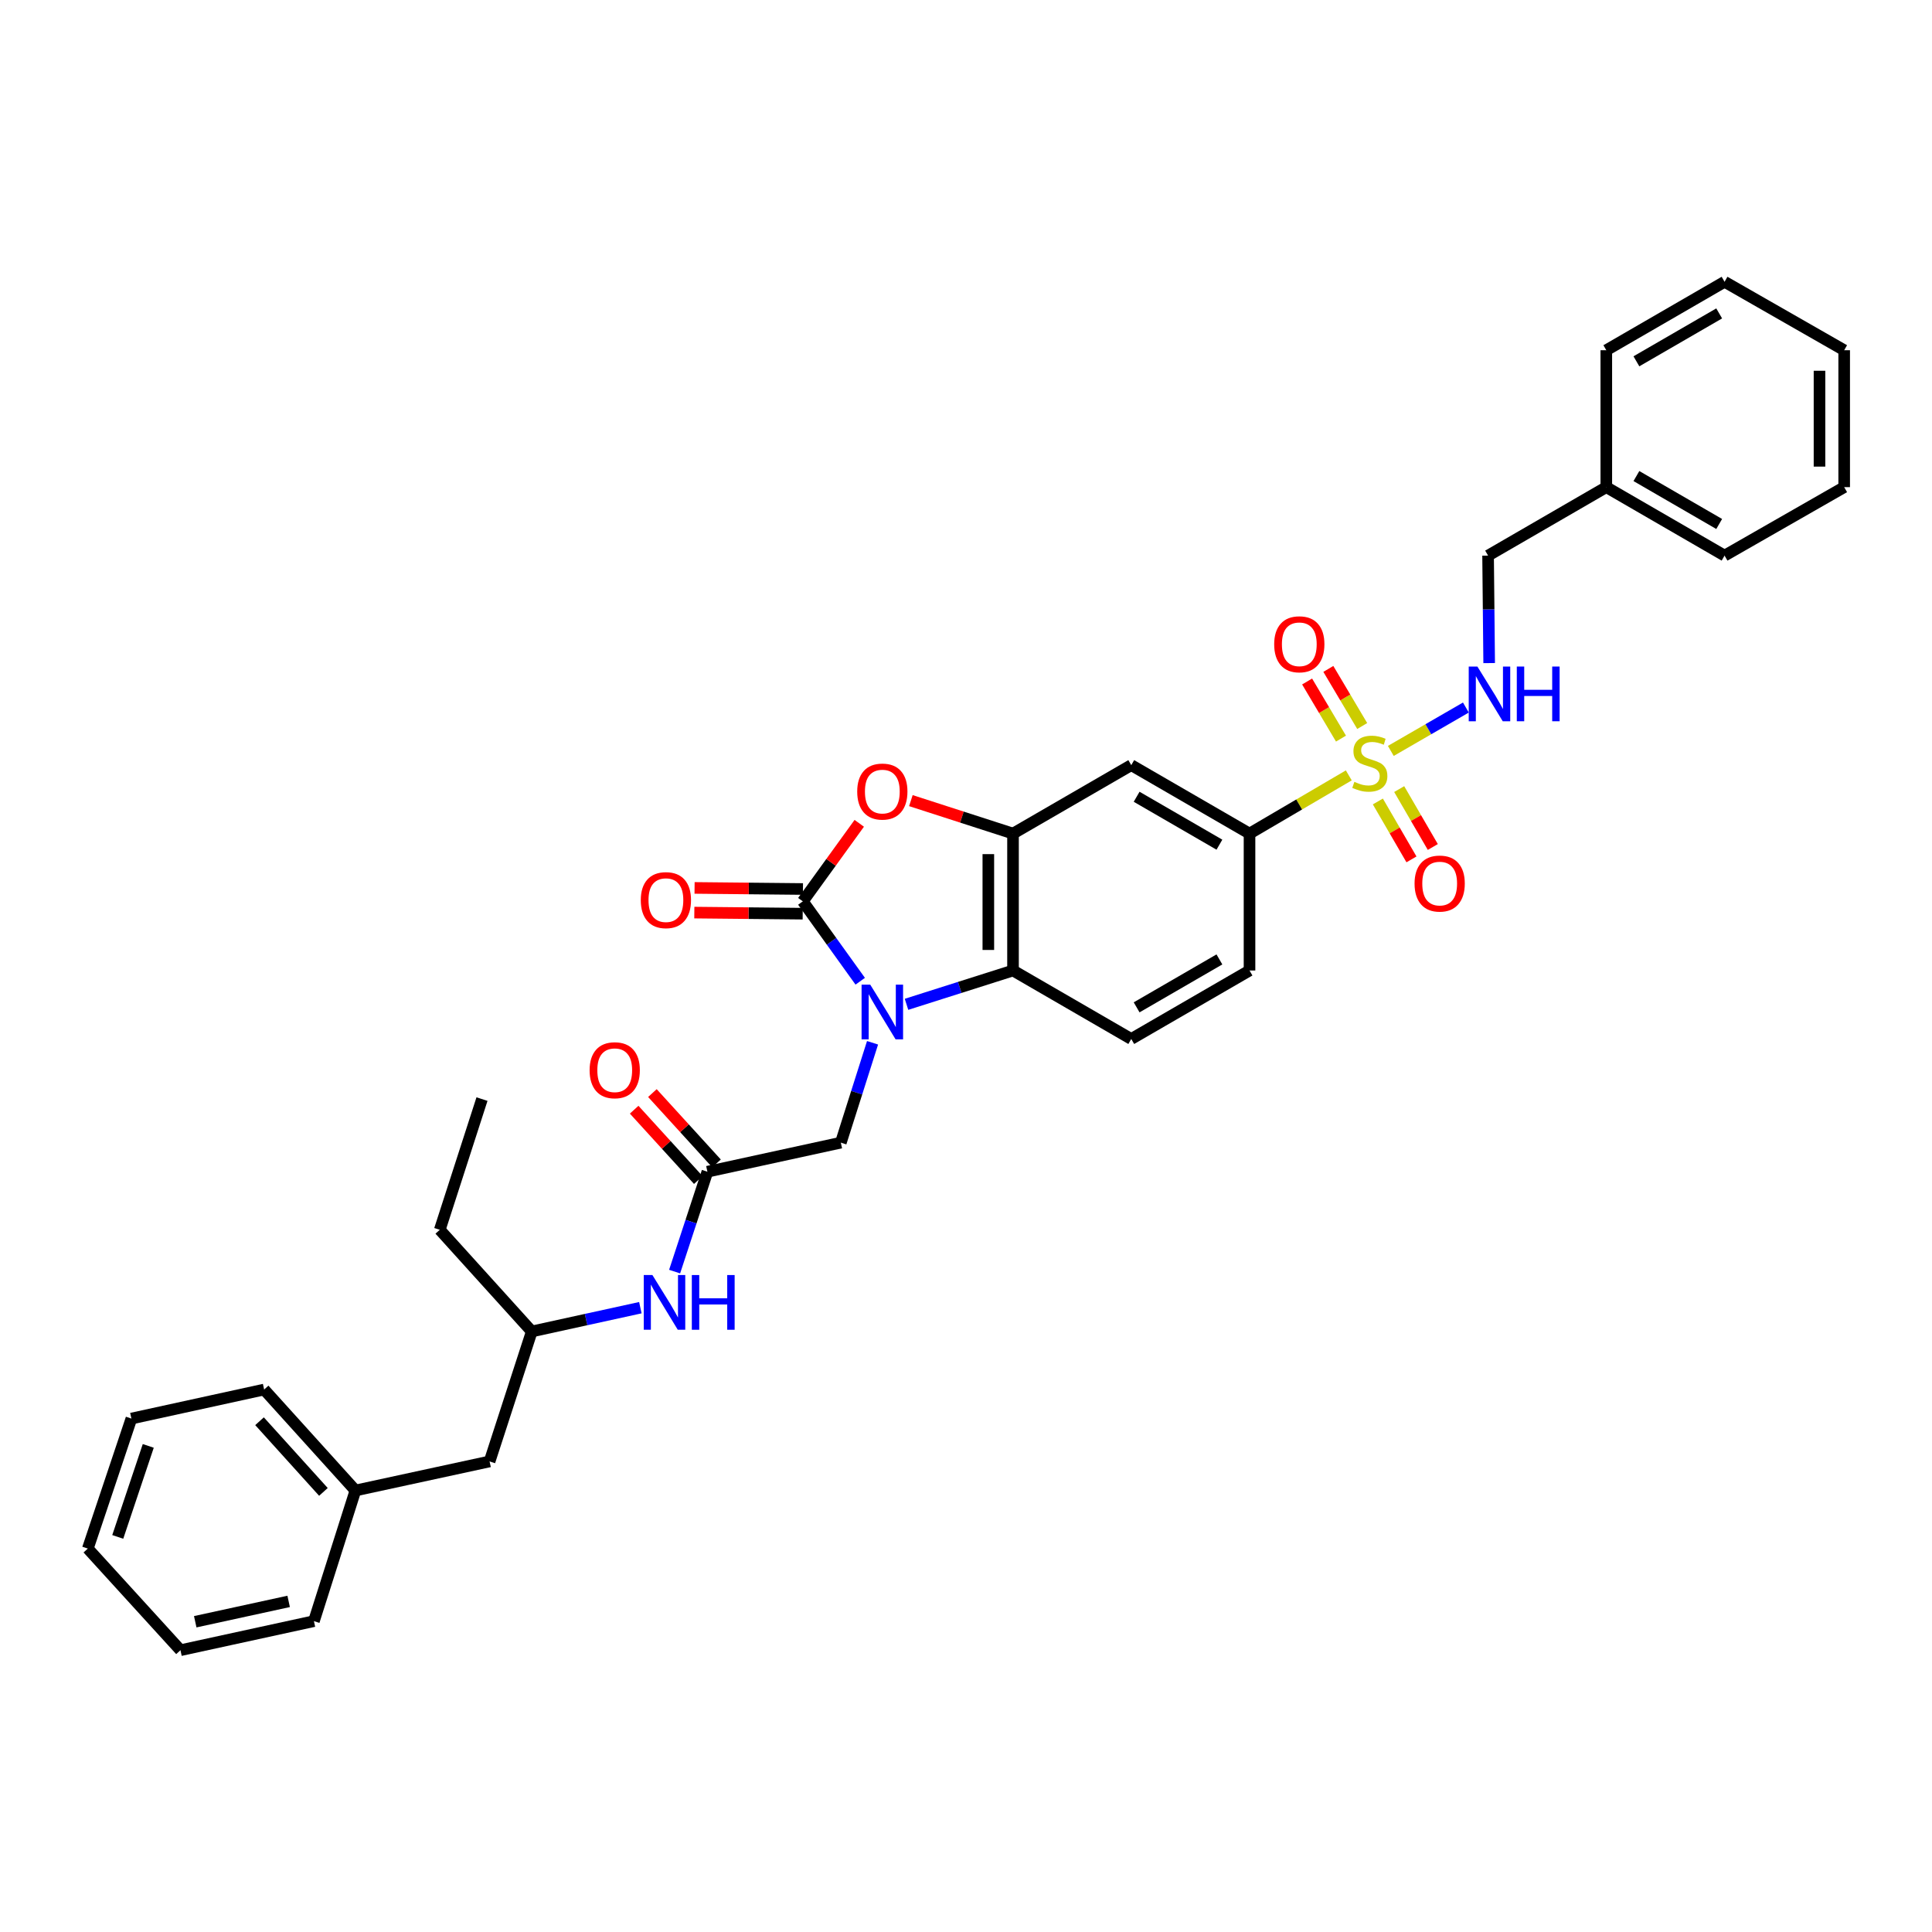 <?xml version='1.0' encoding='iso-8859-1'?>
<svg version='1.1' baseProfile='full'
              xmlns='http://www.w3.org/2000/svg'
                      xmlns:rdkit='http://www.rdkit.org/xml'
                      xmlns:xlink='http://www.w3.org/1999/xlink'
                  xml:space='preserve'
width='1000px' height='1000px' viewBox='0 0 1000 1000'>
<!-- END OF HEADER -->
<rect style='opacity:1.0;fill:#FFFFFF;stroke:none' width='1000' height='1000' x='0' y='0'> </rect>
<path class='bond-1' d='M 445.251,507.885 L 430.396,487.21' style='fill:none;fill-rule:evenodd;stroke:#0000FF;stroke-width:6px;stroke-linecap:butt;stroke-linejoin:miter;stroke-opacity:1' />
<path class='bond-1' d='M 430.396,487.21 L 415.541,466.534' style='fill:none;fill-rule:evenodd;stroke:#000000;stroke-width:6px;stroke-linecap:butt;stroke-linejoin:miter;stroke-opacity:1' />
<path class='bond-4' d='M 469.206,519.834 L 496.77,511.081' style='fill:none;fill-rule:evenodd;stroke:#0000FF;stroke-width:6px;stroke-linecap:butt;stroke-linejoin:miter;stroke-opacity:1' />
<path class='bond-4' d='M 496.77,511.081 L 524.333,502.328' style='fill:none;fill-rule:evenodd;stroke:#000000;stroke-width:6px;stroke-linecap:butt;stroke-linejoin:miter;stroke-opacity:1' />
<path class='bond-9' d='M 451.631,539.742 L 443.421,565.588' style='fill:none;fill-rule:evenodd;stroke:#0000FF;stroke-width:6px;stroke-linecap:butt;stroke-linejoin:miter;stroke-opacity:1' />
<path class='bond-9' d='M 443.421,565.588 L 435.212,591.434' style='fill:none;fill-rule:evenodd;stroke:#000000;stroke-width:6px;stroke-linecap:butt;stroke-linejoin:miter;stroke-opacity:1' />
<path class='bond-0' d='M 698.133,401.337 L 672.441,416.401' style='fill:none;fill-rule:evenodd;stroke:#CCCC00;stroke-width:6px;stroke-linecap:butt;stroke-linejoin:miter;stroke-opacity:1' />
<path class='bond-0' d='M 672.441,416.401 L 646.749,431.465' style='fill:none;fill-rule:evenodd;stroke:#000000;stroke-width:6px;stroke-linecap:butt;stroke-linejoin:miter;stroke-opacity:1' />
<path class='bond-7' d='M 719.886,388.674 L 739.312,377.448' style='fill:none;fill-rule:evenodd;stroke:#CCCC00;stroke-width:6px;stroke-linecap:butt;stroke-linejoin:miter;stroke-opacity:1' />
<path class='bond-7' d='M 739.312,377.448 L 758.739,366.221' style='fill:none;fill-rule:evenodd;stroke:#0000FF;stroke-width:6px;stroke-linecap:butt;stroke-linejoin:miter;stroke-opacity:1' />
<path class='bond-11' d='M 705.078,375.789 L 696.313,361.007' style='fill:none;fill-rule:evenodd;stroke:#CCCC00;stroke-width:6px;stroke-linecap:butt;stroke-linejoin:miter;stroke-opacity:1' />
<path class='bond-11' d='M 696.313,361.007 L 687.547,346.225' style='fill:none;fill-rule:evenodd;stroke:#FF0000;stroke-width:6px;stroke-linecap:butt;stroke-linejoin:miter;stroke-opacity:1' />
<path class='bond-11' d='M 694.091,382.304 L 685.326,367.522' style='fill:none;fill-rule:evenodd;stroke:#CCCC00;stroke-width:6px;stroke-linecap:butt;stroke-linejoin:miter;stroke-opacity:1' />
<path class='bond-11' d='M 685.326,367.522 L 676.561,352.74' style='fill:none;fill-rule:evenodd;stroke:#FF0000;stroke-width:6px;stroke-linecap:butt;stroke-linejoin:miter;stroke-opacity:1' />
<path class='bond-12' d='M 713.176,414.842 L 721.874,429.828' style='fill:none;fill-rule:evenodd;stroke:#CCCC00;stroke-width:6px;stroke-linecap:butt;stroke-linejoin:miter;stroke-opacity:1' />
<path class='bond-12' d='M 721.874,429.828 L 730.572,444.813' style='fill:none;fill-rule:evenodd;stroke:#FF0000;stroke-width:6px;stroke-linecap:butt;stroke-linejoin:miter;stroke-opacity:1' />
<path class='bond-12' d='M 724.223,408.43 L 732.921,423.416' style='fill:none;fill-rule:evenodd;stroke:#CCCC00;stroke-width:6px;stroke-linecap:butt;stroke-linejoin:miter;stroke-opacity:1' />
<path class='bond-12' d='M 732.921,423.416 L 741.619,438.401' style='fill:none;fill-rule:evenodd;stroke:#FF0000;stroke-width:6px;stroke-linecap:butt;stroke-linejoin:miter;stroke-opacity:1' />
<path class='bond-2' d='M 415.541,466.534 L 430.145,446.34' style='fill:none;fill-rule:evenodd;stroke:#000000;stroke-width:6px;stroke-linecap:butt;stroke-linejoin:miter;stroke-opacity:1' />
<path class='bond-2' d='M 430.145,446.34 L 444.749,426.146' style='fill:none;fill-rule:evenodd;stroke:#FF0000;stroke-width:6px;stroke-linecap:butt;stroke-linejoin:miter;stroke-opacity:1' />
<path class='bond-13' d='M 415.605,460.148 L 387.556,459.867' style='fill:none;fill-rule:evenodd;stroke:#000000;stroke-width:6px;stroke-linecap:butt;stroke-linejoin:miter;stroke-opacity:1' />
<path class='bond-13' d='M 387.556,459.867 L 359.508,459.586' style='fill:none;fill-rule:evenodd;stroke:#FF0000;stroke-width:6px;stroke-linecap:butt;stroke-linejoin:miter;stroke-opacity:1' />
<path class='bond-13' d='M 415.477,472.921 L 387.429,472.64' style='fill:none;fill-rule:evenodd;stroke:#000000;stroke-width:6px;stroke-linecap:butt;stroke-linejoin:miter;stroke-opacity:1' />
<path class='bond-13' d='M 387.429,472.64 L 359.38,472.359' style='fill:none;fill-rule:evenodd;stroke:#FF0000;stroke-width:6px;stroke-linecap:butt;stroke-linejoin:miter;stroke-opacity:1' />
<path class='bond-34' d='M 471.469,414.4 L 497.901,422.933' style='fill:none;fill-rule:evenodd;stroke:#FF0000;stroke-width:6px;stroke-linecap:butt;stroke-linejoin:miter;stroke-opacity:1' />
<path class='bond-34' d='M 497.901,422.933 L 524.333,431.465' style='fill:none;fill-rule:evenodd;stroke:#000000;stroke-width:6px;stroke-linecap:butt;stroke-linejoin:miter;stroke-opacity:1' />
<path class='bond-3' d='M 524.333,431.465 L 524.333,502.328' style='fill:none;fill-rule:evenodd;stroke:#000000;stroke-width:6px;stroke-linecap:butt;stroke-linejoin:miter;stroke-opacity:1' />
<path class='bond-3' d='M 511.56,442.095 L 511.56,491.698' style='fill:none;fill-rule:evenodd;stroke:#000000;stroke-width:6px;stroke-linecap:butt;stroke-linejoin:miter;stroke-opacity:1' />
<path class='bond-6' d='M 524.333,431.465 L 585.537,396.034' style='fill:none;fill-rule:evenodd;stroke:#000000;stroke-width:6px;stroke-linecap:butt;stroke-linejoin:miter;stroke-opacity:1' />
<path class='bond-10' d='M 524.333,502.328 L 585.537,537.773' style='fill:none;fill-rule:evenodd;stroke:#000000;stroke-width:6px;stroke-linecap:butt;stroke-linejoin:miter;stroke-opacity:1' />
<path class='bond-5' d='M 646.749,431.465 L 646.749,502.328' style='fill:none;fill-rule:evenodd;stroke:#000000;stroke-width:6px;stroke-linecap:butt;stroke-linejoin:miter;stroke-opacity:1' />
<path class='bond-35' d='M 646.749,431.465 L 585.537,396.034' style='fill:none;fill-rule:evenodd;stroke:#000000;stroke-width:6px;stroke-linecap:butt;stroke-linejoin:miter;stroke-opacity:1' />
<path class='bond-35' d='M 631.168,437.205 L 588.32,412.403' style='fill:none;fill-rule:evenodd;stroke:#000000;stroke-width:6px;stroke-linecap:butt;stroke-linejoin:miter;stroke-opacity:1' />
<path class='bond-18' d='M 770.792,343.213 L 770.511,315.398' style='fill:none;fill-rule:evenodd;stroke:#0000FF;stroke-width:6px;stroke-linecap:butt;stroke-linejoin:miter;stroke-opacity:1' />
<path class='bond-18' d='M 770.511,315.398 L 770.229,287.583' style='fill:none;fill-rule:evenodd;stroke:#000000;stroke-width:6px;stroke-linecap:butt;stroke-linejoin:miter;stroke-opacity:1' />
<path class='bond-8' d='M 366.152,606.478 L 435.212,591.434' style='fill:none;fill-rule:evenodd;stroke:#000000;stroke-width:6px;stroke-linecap:butt;stroke-linejoin:miter;stroke-opacity:1' />
<path class='bond-14' d='M 366.152,606.478 L 357.666,632.329' style='fill:none;fill-rule:evenodd;stroke:#000000;stroke-width:6px;stroke-linecap:butt;stroke-linejoin:miter;stroke-opacity:1' />
<path class='bond-14' d='M 357.666,632.329 L 349.18,658.179' style='fill:none;fill-rule:evenodd;stroke:#0000FF;stroke-width:6px;stroke-linecap:butt;stroke-linejoin:miter;stroke-opacity:1' />
<path class='bond-16' d='M 370.871,602.175 L 354.276,583.974' style='fill:none;fill-rule:evenodd;stroke:#000000;stroke-width:6px;stroke-linecap:butt;stroke-linejoin:miter;stroke-opacity:1' />
<path class='bond-16' d='M 354.276,583.974 L 337.681,565.774' style='fill:none;fill-rule:evenodd;stroke:#FF0000;stroke-width:6px;stroke-linecap:butt;stroke-linejoin:miter;stroke-opacity:1' />
<path class='bond-16' d='M 361.433,610.781 L 344.838,592.581' style='fill:none;fill-rule:evenodd;stroke:#000000;stroke-width:6px;stroke-linecap:butt;stroke-linejoin:miter;stroke-opacity:1' />
<path class='bond-16' d='M 344.838,592.581 L 328.242,574.38' style='fill:none;fill-rule:evenodd;stroke:#FF0000;stroke-width:6px;stroke-linecap:butt;stroke-linejoin:miter;stroke-opacity:1' />
<path class='bond-15' d='M 585.537,537.773 L 646.749,502.328' style='fill:none;fill-rule:evenodd;stroke:#000000;stroke-width:6px;stroke-linecap:butt;stroke-linejoin:miter;stroke-opacity:1' />
<path class='bond-15' d='M 588.318,521.402 L 631.166,496.591' style='fill:none;fill-rule:evenodd;stroke:#000000;stroke-width:6px;stroke-linecap:butt;stroke-linejoin:miter;stroke-opacity:1' />
<path class='bond-17' d='M 331.45,676.856 L 303.346,683.009' style='fill:none;fill-rule:evenodd;stroke:#0000FF;stroke-width:6px;stroke-linecap:butt;stroke-linejoin:miter;stroke-opacity:1' />
<path class='bond-17' d='M 303.346,683.009 L 275.243,689.163' style='fill:none;fill-rule:evenodd;stroke:#000000;stroke-width:6px;stroke-linecap:butt;stroke-linejoin:miter;stroke-opacity:1' />
<path class='bond-19' d='M 275.243,689.163 L 253.408,756.434' style='fill:none;fill-rule:evenodd;stroke:#000000;stroke-width:6px;stroke-linecap:butt;stroke-linejoin:miter;stroke-opacity:1' />
<path class='bond-22' d='M 275.243,689.163 L 227.628,636.537' style='fill:none;fill-rule:evenodd;stroke:#000000;stroke-width:6px;stroke-linecap:butt;stroke-linejoin:miter;stroke-opacity:1' />
<path class='bond-21' d='M 770.229,287.583 L 831.42,252.145' style='fill:none;fill-rule:evenodd;stroke:#000000;stroke-width:6px;stroke-linecap:butt;stroke-linejoin:miter;stroke-opacity:1' />
<path class='bond-20' d='M 253.408,756.434 L 183.965,771.478' style='fill:none;fill-rule:evenodd;stroke:#000000;stroke-width:6px;stroke-linecap:butt;stroke-linejoin:miter;stroke-opacity:1' />
<path class='bond-23' d='M 183.965,771.478 L 136.718,719.222' style='fill:none;fill-rule:evenodd;stroke:#000000;stroke-width:6px;stroke-linecap:butt;stroke-linejoin:miter;stroke-opacity:1' />
<path class='bond-23' d='M 167.403,772.206 L 134.331,735.627' style='fill:none;fill-rule:evenodd;stroke:#000000;stroke-width:6px;stroke-linecap:butt;stroke-linejoin:miter;stroke-opacity:1' />
<path class='bond-24' d='M 183.965,771.478 L 162.485,839.105' style='fill:none;fill-rule:evenodd;stroke:#000000;stroke-width:6px;stroke-linecap:butt;stroke-linejoin:miter;stroke-opacity:1' />
<path class='bond-25' d='M 831.42,252.145 L 892.631,287.583' style='fill:none;fill-rule:evenodd;stroke:#000000;stroke-width:6px;stroke-linecap:butt;stroke-linejoin:miter;stroke-opacity:1' />
<path class='bond-25' d='M 847.001,246.406 L 889.849,271.213' style='fill:none;fill-rule:evenodd;stroke:#000000;stroke-width:6px;stroke-linecap:butt;stroke-linejoin:miter;stroke-opacity:1' />
<path class='bond-26' d='M 831.42,252.145 L 831.42,181.275' style='fill:none;fill-rule:evenodd;stroke:#000000;stroke-width:6px;stroke-linecap:butt;stroke-linejoin:miter;stroke-opacity:1' />
<path class='bond-27' d='M 227.628,636.537 L 249.477,568.89' style='fill:none;fill-rule:evenodd;stroke:#000000;stroke-width:6px;stroke-linecap:butt;stroke-linejoin:miter;stroke-opacity:1' />
<path class='bond-29' d='M 136.718,719.222 L 68.013,734.245' style='fill:none;fill-rule:evenodd;stroke:#000000;stroke-width:6px;stroke-linecap:butt;stroke-linejoin:miter;stroke-opacity:1' />
<path class='bond-30' d='M 162.485,839.105 L 93.41,854.149' style='fill:none;fill-rule:evenodd;stroke:#000000;stroke-width:6px;stroke-linecap:butt;stroke-linejoin:miter;stroke-opacity:1' />
<path class='bond-30' d='M 149.405,828.881 L 101.053,839.412' style='fill:none;fill-rule:evenodd;stroke:#000000;stroke-width:6px;stroke-linecap:butt;stroke-linejoin:miter;stroke-opacity:1' />
<path class='bond-28' d='M 892.631,287.583 L 954.545,252.145' style='fill:none;fill-rule:evenodd;stroke:#000000;stroke-width:6px;stroke-linecap:butt;stroke-linejoin:miter;stroke-opacity:1' />
<path class='bond-31' d='M 831.42,181.275 L 892.631,145.851' style='fill:none;fill-rule:evenodd;stroke:#000000;stroke-width:6px;stroke-linecap:butt;stroke-linejoin:miter;stroke-opacity:1' />
<path class='bond-31' d='M 846.999,187.017 L 889.847,162.22' style='fill:none;fill-rule:evenodd;stroke:#000000;stroke-width:6px;stroke-linecap:butt;stroke-linejoin:miter;stroke-opacity:1' />
<path class='bond-37' d='M 954.545,252.145 L 954.545,181.275' style='fill:none;fill-rule:evenodd;stroke:#000000;stroke-width:6px;stroke-linecap:butt;stroke-linejoin:miter;stroke-opacity:1' />
<path class='bond-37' d='M 941.772,241.514 L 941.772,191.906' style='fill:none;fill-rule:evenodd;stroke:#000000;stroke-width:6px;stroke-linecap:butt;stroke-linejoin:miter;stroke-opacity:1' />
<path class='bond-36' d='M 68.013,734.245 L 45.455,801.538' style='fill:none;fill-rule:evenodd;stroke:#000000;stroke-width:6px;stroke-linecap:butt;stroke-linejoin:miter;stroke-opacity:1' />
<path class='bond-36' d='M 76.74,748.399 L 60.949,795.504' style='fill:none;fill-rule:evenodd;stroke:#000000;stroke-width:6px;stroke-linecap:butt;stroke-linejoin:miter;stroke-opacity:1' />
<path class='bond-33' d='M 93.41,854.149 L 45.455,801.538' style='fill:none;fill-rule:evenodd;stroke:#000000;stroke-width:6px;stroke-linecap:butt;stroke-linejoin:miter;stroke-opacity:1' />
<path class='bond-32' d='M 892.631,145.851 L 954.545,181.275' style='fill:none;fill-rule:evenodd;stroke:#000000;stroke-width:6px;stroke-linecap:butt;stroke-linejoin:miter;stroke-opacity:1' />
<path  class='atom-0' d='M 450.432 509.648
L 459.712 524.648
Q 460.632 526.128, 462.112 528.808
Q 463.592 531.488, 463.672 531.648
L 463.672 509.648
L 467.432 509.648
L 467.432 537.968
L 463.552 537.968
L 453.592 521.568
Q 452.432 519.648, 451.192 517.448
Q 449.992 515.248, 449.632 514.568
L 449.632 537.968
L 445.952 537.968
L 445.952 509.648
L 450.432 509.648
' fill='#0000FF'/>
<path  class='atom-1' d='M 701.018 404.675
Q 701.338 404.795, 702.658 405.355
Q 703.978 405.915, 705.418 406.275
Q 706.898 406.595, 708.338 406.595
Q 711.018 406.595, 712.578 405.315
Q 714.138 403.995, 714.138 401.715
Q 714.138 400.155, 713.338 399.195
Q 712.578 398.235, 711.378 397.715
Q 710.178 397.195, 708.178 396.595
Q 705.658 395.835, 704.138 395.115
Q 702.658 394.395, 701.578 392.875
Q 700.538 391.355, 700.538 388.795
Q 700.538 385.235, 702.938 383.035
Q 705.378 380.835, 710.178 380.835
Q 713.458 380.835, 717.178 382.395
L 716.258 385.475
Q 712.858 384.075, 710.298 384.075
Q 707.538 384.075, 706.018 385.235
Q 704.498 386.355, 704.538 388.315
Q 704.538 389.835, 705.298 390.755
Q 706.098 391.675, 707.218 392.195
Q 708.378 392.715, 710.298 393.315
Q 712.858 394.115, 714.378 394.915
Q 715.898 395.715, 716.978 397.355
Q 718.098 398.955, 718.098 401.715
Q 718.098 405.635, 715.458 407.755
Q 712.858 409.835, 708.498 409.835
Q 705.978 409.835, 704.058 409.275
Q 702.178 408.755, 699.938 407.835
L 701.018 404.675
' fill='#CCCC00'/>
<path  class='atom-3' d='M 443.692 409.71
Q 443.692 402.91, 447.052 399.11
Q 450.412 395.31, 456.692 395.31
Q 462.972 395.31, 466.332 399.11
Q 469.692 402.91, 469.692 409.71
Q 469.692 416.59, 466.292 420.51
Q 462.892 424.39, 456.692 424.39
Q 450.452 424.39, 447.052 420.51
Q 443.692 416.63, 443.692 409.71
M 456.692 421.19
Q 461.012 421.19, 463.332 418.31
Q 465.692 415.39, 465.692 409.71
Q 465.692 404.15, 463.332 401.35
Q 461.012 398.51, 456.692 398.51
Q 452.372 398.51, 450.012 401.31
Q 447.692 404.11, 447.692 409.71
Q 447.692 415.43, 450.012 418.31
Q 452.372 421.19, 456.692 421.19
' fill='#FF0000'/>
<path  class='atom-8' d='M 764.693 345.002
L 773.973 360.002
Q 774.893 361.482, 776.373 364.162
Q 777.853 366.842, 777.933 367.002
L 777.933 345.002
L 781.693 345.002
L 781.693 373.322
L 777.813 373.322
L 767.853 356.922
Q 766.693 355.002, 765.453 352.802
Q 764.253 350.602, 763.893 349.922
L 763.893 373.322
L 760.213 373.322
L 760.213 345.002
L 764.693 345.002
' fill='#0000FF'/>
<path  class='atom-8' d='M 785.093 345.002
L 788.933 345.002
L 788.933 357.042
L 803.413 357.042
L 803.413 345.002
L 807.253 345.002
L 807.253 373.322
L 803.413 373.322
L 803.413 360.242
L 788.933 360.242
L 788.933 373.322
L 785.093 373.322
L 785.093 345.002
' fill='#0000FF'/>
<path  class='atom-12' d='M 659.515 333.476
Q 659.515 326.676, 662.875 322.876
Q 666.235 319.076, 672.515 319.076
Q 678.795 319.076, 682.155 322.876
Q 685.515 326.676, 685.515 333.476
Q 685.515 340.356, 682.115 344.276
Q 678.715 348.156, 672.515 348.156
Q 666.275 348.156, 662.875 344.276
Q 659.515 340.396, 659.515 333.476
M 672.515 344.956
Q 676.835 344.956, 679.155 342.076
Q 681.515 339.156, 681.515 333.476
Q 681.515 327.916, 679.155 325.116
Q 676.835 322.276, 672.515 322.276
Q 668.195 322.276, 665.835 325.076
Q 663.515 327.876, 663.515 333.476
Q 663.515 339.196, 665.835 342.076
Q 668.195 344.956, 672.515 344.956
' fill='#FF0000'/>
<path  class='atom-13' d='M 732.173 457.326
Q 732.173 450.526, 735.533 446.726
Q 738.893 442.926, 745.173 442.926
Q 751.453 442.926, 754.813 446.726
Q 758.173 450.526, 758.173 457.326
Q 758.173 464.206, 754.773 468.126
Q 751.373 472.006, 745.173 472.006
Q 738.933 472.006, 735.533 468.126
Q 732.173 464.246, 732.173 457.326
M 745.173 468.806
Q 749.493 468.806, 751.813 465.926
Q 754.173 463.006, 754.173 457.326
Q 754.173 451.766, 751.813 448.966
Q 749.493 446.126, 745.173 446.126
Q 740.853 446.126, 738.493 448.926
Q 736.173 451.726, 736.173 457.326
Q 736.173 463.046, 738.493 465.926
Q 740.853 468.806, 745.173 468.806
' fill='#FF0000'/>
<path  class='atom-14' d='M 331.672 465.905
Q 331.672 459.105, 335.032 455.305
Q 338.392 451.505, 344.672 451.505
Q 350.952 451.505, 354.312 455.305
Q 357.672 459.105, 357.672 465.905
Q 357.672 472.785, 354.272 476.705
Q 350.872 480.585, 344.672 480.585
Q 338.432 480.585, 335.032 476.705
Q 331.672 472.825, 331.672 465.905
M 344.672 477.385
Q 348.992 477.385, 351.312 474.505
Q 353.672 471.585, 353.672 465.905
Q 353.672 460.345, 351.312 457.545
Q 348.992 454.705, 344.672 454.705
Q 340.352 454.705, 337.992 457.505
Q 335.672 460.305, 335.672 465.905
Q 335.672 471.625, 337.992 474.505
Q 340.352 477.385, 344.672 477.385
' fill='#FF0000'/>
<path  class='atom-15' d='M 337.688 659.959
L 346.968 674.959
Q 347.888 676.439, 349.368 679.119
Q 350.848 681.799, 350.928 681.959
L 350.928 659.959
L 354.688 659.959
L 354.688 688.279
L 350.808 688.279
L 340.848 671.879
Q 339.688 669.959, 338.448 667.759
Q 337.248 665.559, 336.888 664.879
L 336.888 688.279
L 333.208 688.279
L 333.208 659.959
L 337.688 659.959
' fill='#0000FF'/>
<path  class='atom-15' d='M 358.088 659.959
L 361.928 659.959
L 361.928 671.999
L 376.408 671.999
L 376.408 659.959
L 380.248 659.959
L 380.248 688.279
L 376.408 688.279
L 376.408 675.199
L 361.928 675.199
L 361.928 688.279
L 358.088 688.279
L 358.088 659.959
' fill='#0000FF'/>
<path  class='atom-17' d='M 305.182 553.947
Q 305.182 547.147, 308.542 543.347
Q 311.902 539.547, 318.182 539.547
Q 324.462 539.547, 327.822 543.347
Q 331.182 547.147, 331.182 553.947
Q 331.182 560.827, 327.782 564.747
Q 324.382 568.627, 318.182 568.627
Q 311.942 568.627, 308.542 564.747
Q 305.182 560.867, 305.182 553.947
M 318.182 565.427
Q 322.502 565.427, 324.822 562.547
Q 327.182 559.627, 327.182 553.947
Q 327.182 548.387, 324.822 545.587
Q 322.502 542.747, 318.182 542.747
Q 313.862 542.747, 311.502 545.547
Q 309.182 548.347, 309.182 553.947
Q 309.182 559.667, 311.502 562.547
Q 313.862 565.427, 318.182 565.427
' fill='#FF0000'/>
</svg>

